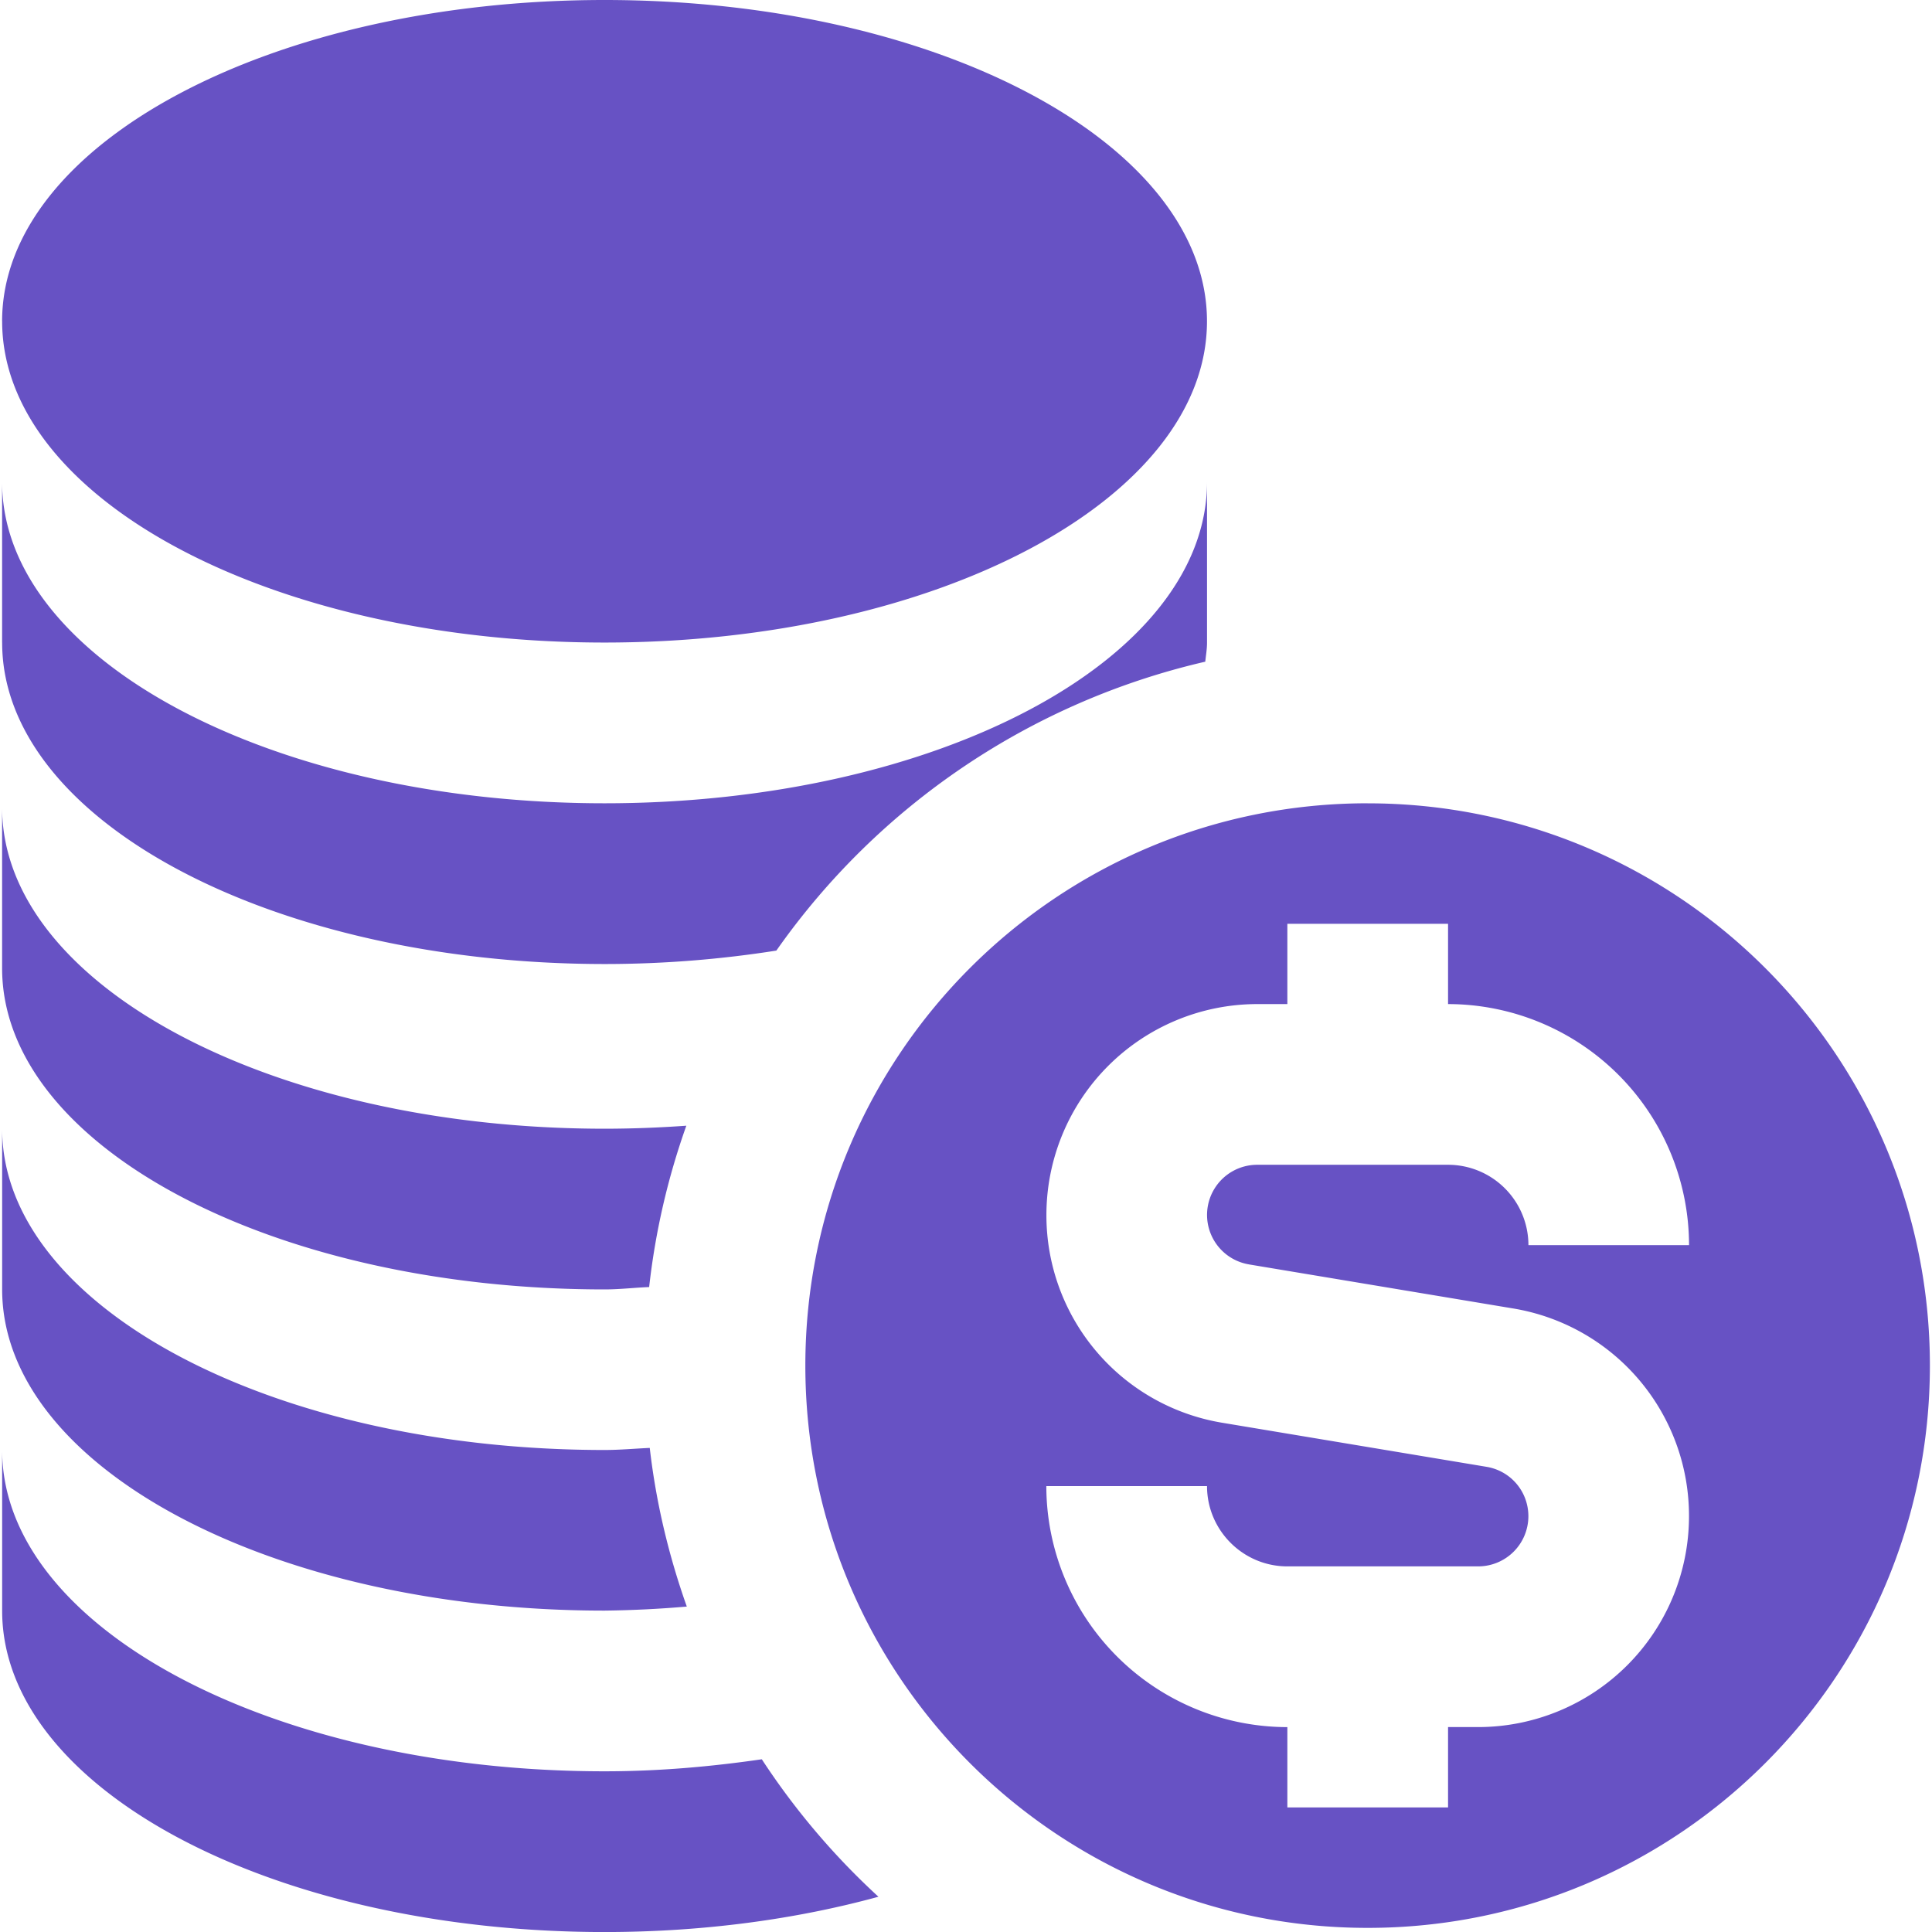 <svg xmlns="http://www.w3.org/2000/svg" width="45" height="45" fill="none"><g clip-path="url(#a)"><path fill="#6752C4" d="M31.855 18.71c-7.234 0-13.097 5.864-13.097 13.098 0 7.233 5.863 13.096 13.097 13.096 7.233 0 13.096-5.863 13.096-13.097 0-7.233-5.863-13.096-13.096-13.096Zm-2.768 10.74 6.148 1.025a4.896 4.896 0 0 1 4.105 4.844 4.913 4.913 0 0 1-4.91 4.908h-.702v1.871h-3.743v-1.87a5.62 5.62 0 0 1-5.614-5.614h3.743c0 1.03.84 1.87 1.871 1.87h4.446a1.17 1.17 0 0 0 1.168-1.167c0-.574-.41-1.058-.975-1.152l-6.148-1.025a4.896 4.896 0 0 1-4.103-4.843 4.914 4.914 0 0 1 4.909-4.91h.703v-1.87h3.743v1.87a5.62 5.62 0 0 1 5.613 5.615H35.6a1.873 1.873 0 0 0-1.871-1.872h-4.446a1.168 1.168 0 0 0-.193 2.32h-.002ZM.049 22.55v-3.743c0 4.133 6.283 7.483 14.032 7.483.647 0 1.283-.026 1.905-.07a16.726 16.726 0 0 0-.866 3.758c-.349.014-.682.055-1.039.055-7.75 0-14.032-3.35-14.032-7.483Zm0-15.066C.049 3.351 6.33 0 14.08 0c7.752 0 14.033 3.35 14.033 7.483 0 4.133-6.283 7.483-14.033 7.483-7.748 0-14.03-3.348-14.03-7.483Zm0 7.485v-3.742c0 4.132 6.283 7.483 14.032 7.483 7.75 0 14.033-3.35 14.033-7.483v3.742c0 .15-.026.294-.041.443a16.826 16.826 0 0 0-9.99 6.729c-1.27.2-2.61.313-4.002.313C6.331 22.451.05 19.101.05 14.968Zm20.411 29.21c-1.914.524-4.08.822-6.379.822C6.331 45 .05 41.65.05 37.517v-3.743c0 4.133 6.283 7.483 14.032 7.483 1.274 0 2.49-.11 3.662-.28a16.891 16.891 0 0 0 2.717 3.202ZM.05 30.033V26.29c0 4.133 6.283 7.483 14.032 7.483.359 0 .702-.033 1.052-.048.147 1.282.445 2.516.863 3.695a25.5 25.5 0 0 1-1.915.094C6.331 37.517.05 34.164.05 30.032Z"/></g><defs><clipPath id="a"><path fill="#fff" d="M0 0h45v45H0z"/></clipPath></defs></svg>